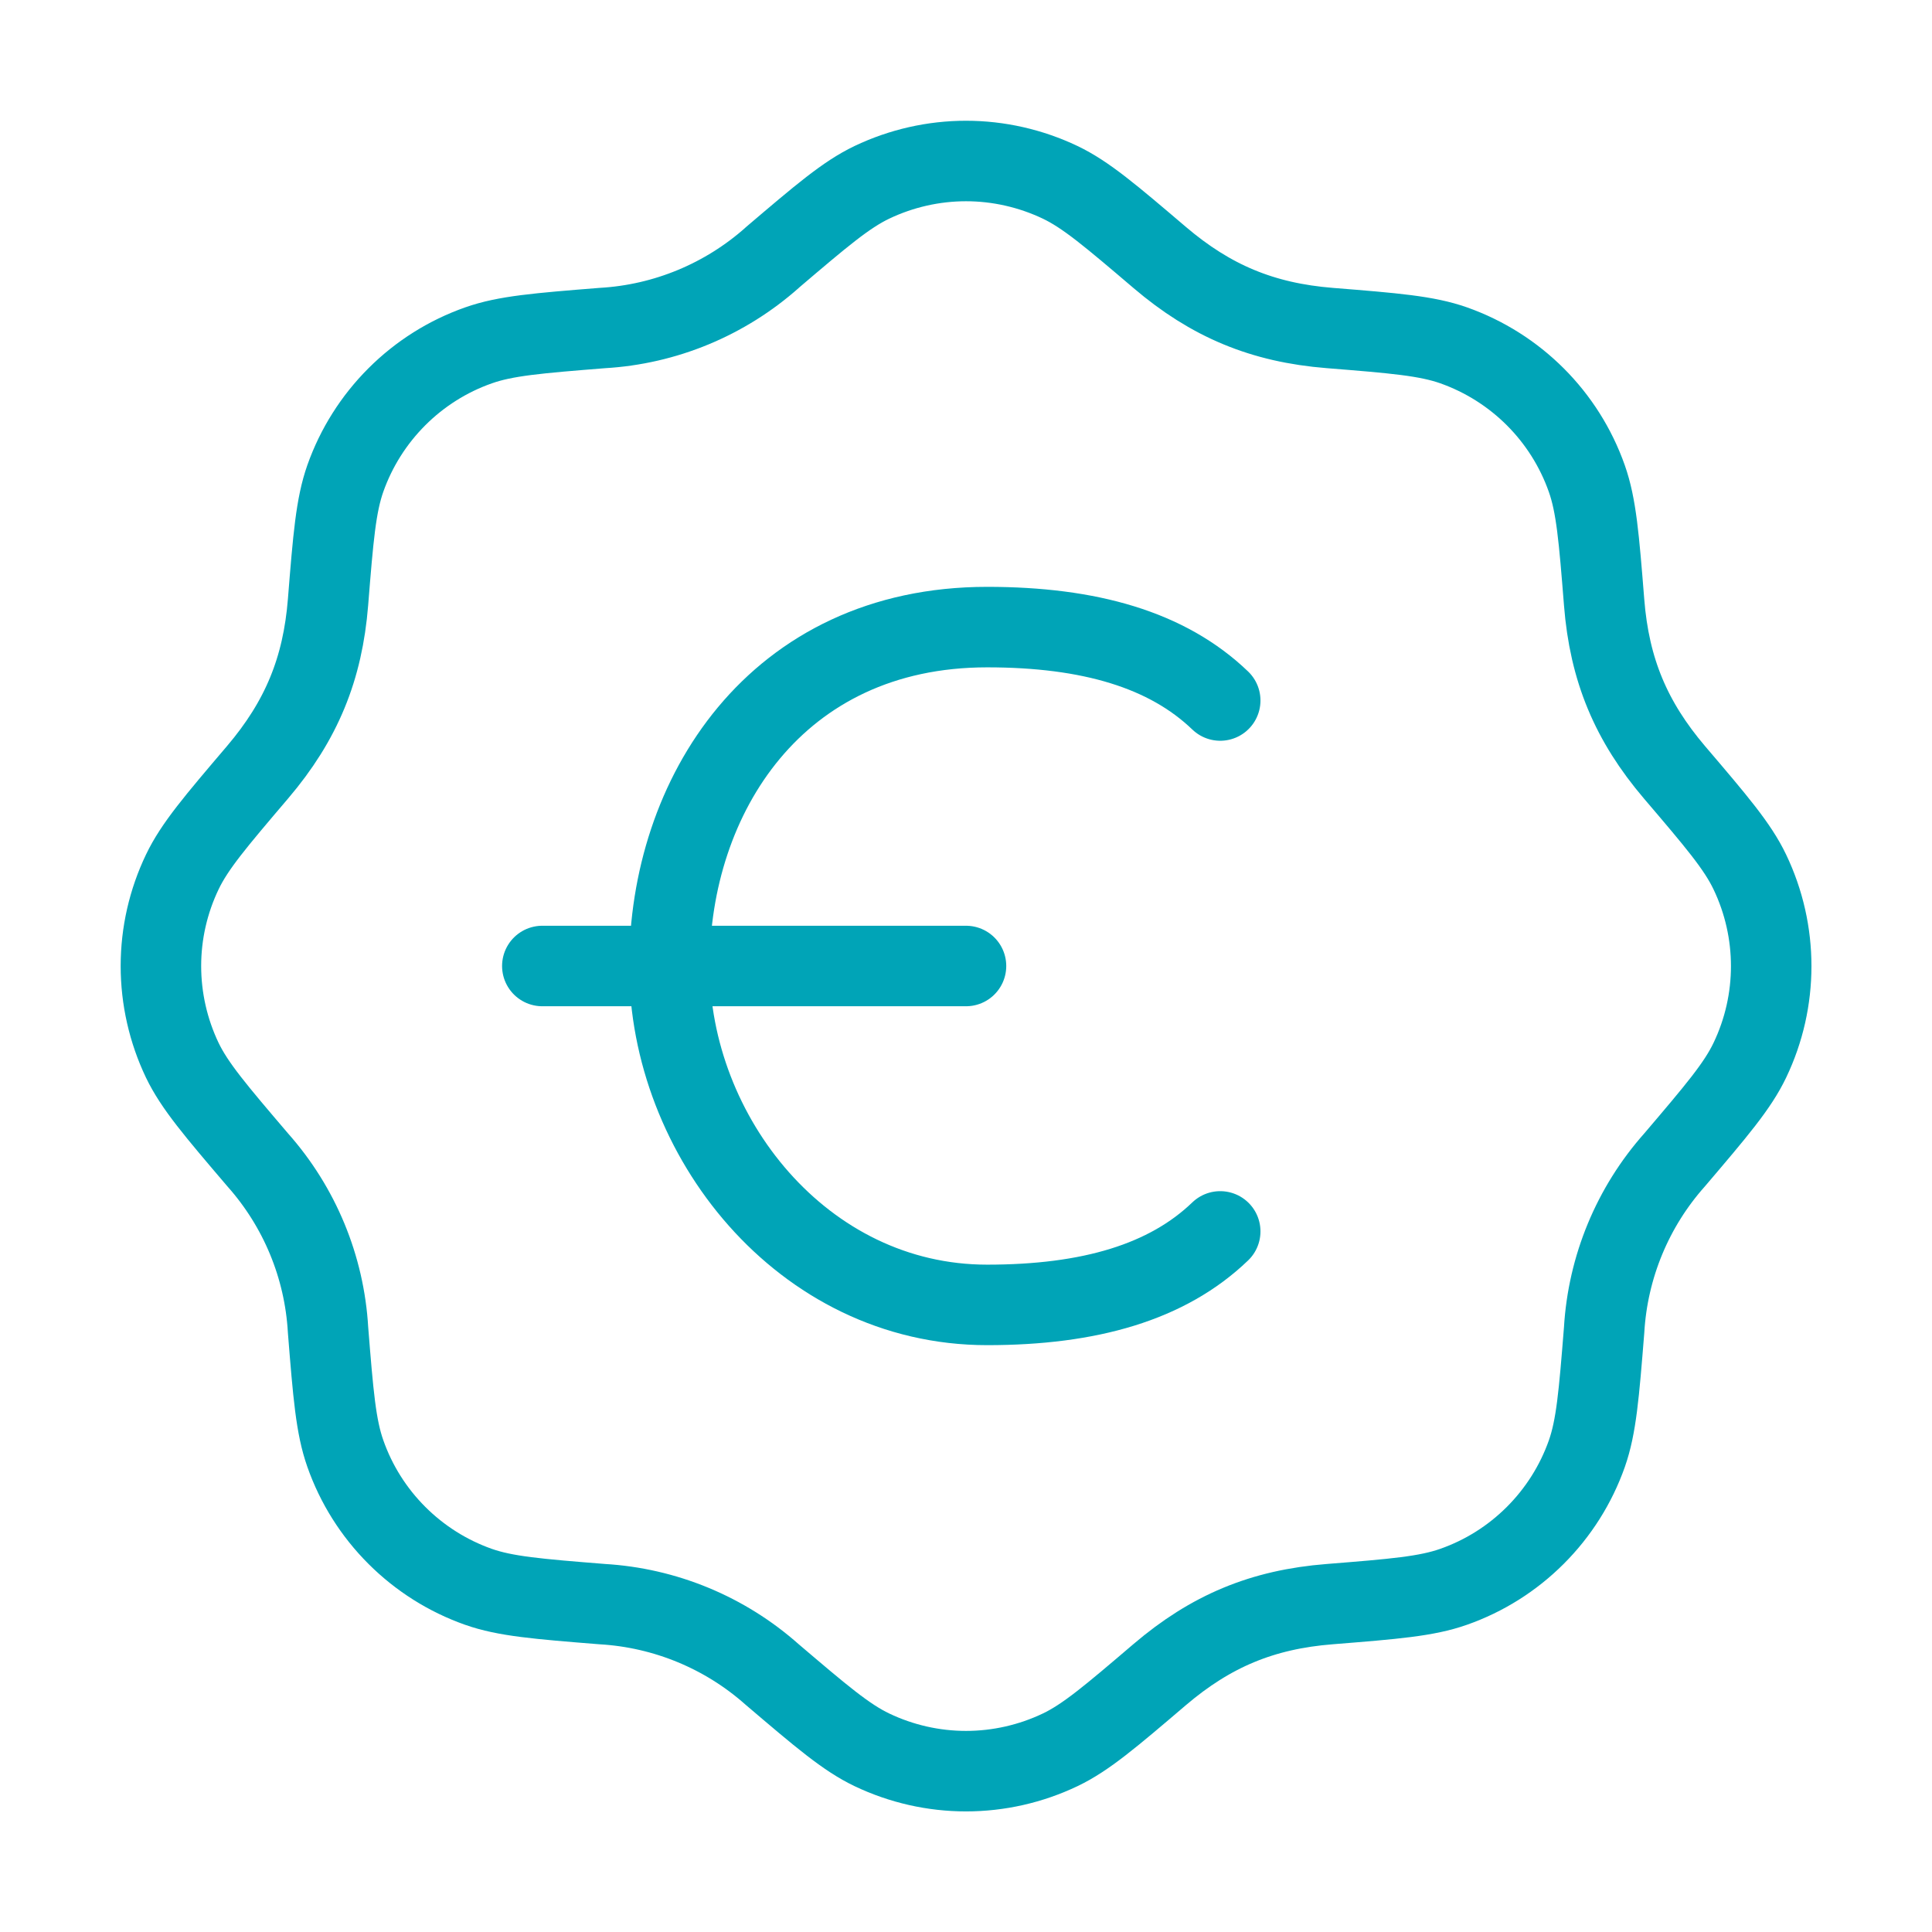 <?xml version="1.0" encoding="UTF-8"?>
<svg id="Livello_1" xmlns="http://www.w3.org/2000/svg" width="24" height="24" version="1.1" viewBox="0 0 24 24">
  <!-- Generator: Adobe Illustrator 29.7.1, SVG Export Plug-In . SVG Version: 2.1.1 Build 8)  -->
  <path d="M9.593,3.2c.612-.521.918-.782,1.238-.935.365-.174.765-.265,1.169-.265s.804.091,1.17.265c.32.153.626.414,1.238.935.631.537,1.271.808,2.113.875.801.064,1.202.097,1.537.215.773.274,1.381.881,1.654,1.655.118.334.151.735.215,1.537.066.842.337,1.481.874,2.112.522.612.783.918.936,1.238.354.74.354,1.6,0,2.339-.153.32-.414.626-.935,1.238-.521.586-.829,1.33-.875,2.113-.064.801-.097,1.202-.215,1.537-.135.382-.354.728-.64,1.014-.286.286-.633.505-1.015.639-.334.118-.735.151-1.537.215-.842.066-1.481.337-2.112.874-.612.522-.918.783-1.238.936-.365.174-.765.265-1.17.265s-.804-.091-1.169-.265c-.32-.153-.626-.414-1.238-.935-.586-.521-1.33-.829-2.113-.875-.801-.064-1.202-.097-1.537-.215-.382-.135-.728-.354-1.014-.64-.286-.286-.505-.633-.639-1.015-.118-.334-.151-.735-.215-1.537-.045-.782-.353-1.526-.874-2.112-.522-.612-.783-.918-.937-1.238-.174-.365-.265-.765-.265-1.17,0-.405.091-.804.266-1.169.153-.32.414-.626.935-1.238.547-.643.809-1.287.875-2.113.064-.801.097-1.202.215-1.537.135-.382.354-.728.64-1.014.286-.286.633-.505,1.015-.639.334-.118.735-.151,1.537-.215.782-.045,1.526-.354,2.112-.875Z" fill="none" stroke="#00a4b7" stroke-linecap="round" stroke-linejoin="round"/>
  <path d="M12,12h-3.684M8.316,12h-1.579M8.316,12c0,2.105,1.647,4.21,3.947,4.21,1.273,0,2.238-.281,2.895-.913M8.316,12c0-2.105,1.316-4.21,3.947-4.21,1.273,0,2.238.281,2.895.912" fill="none" stroke="#00a4b7" stroke-linecap="round" stroke-linejoin="round"/>
</svg>